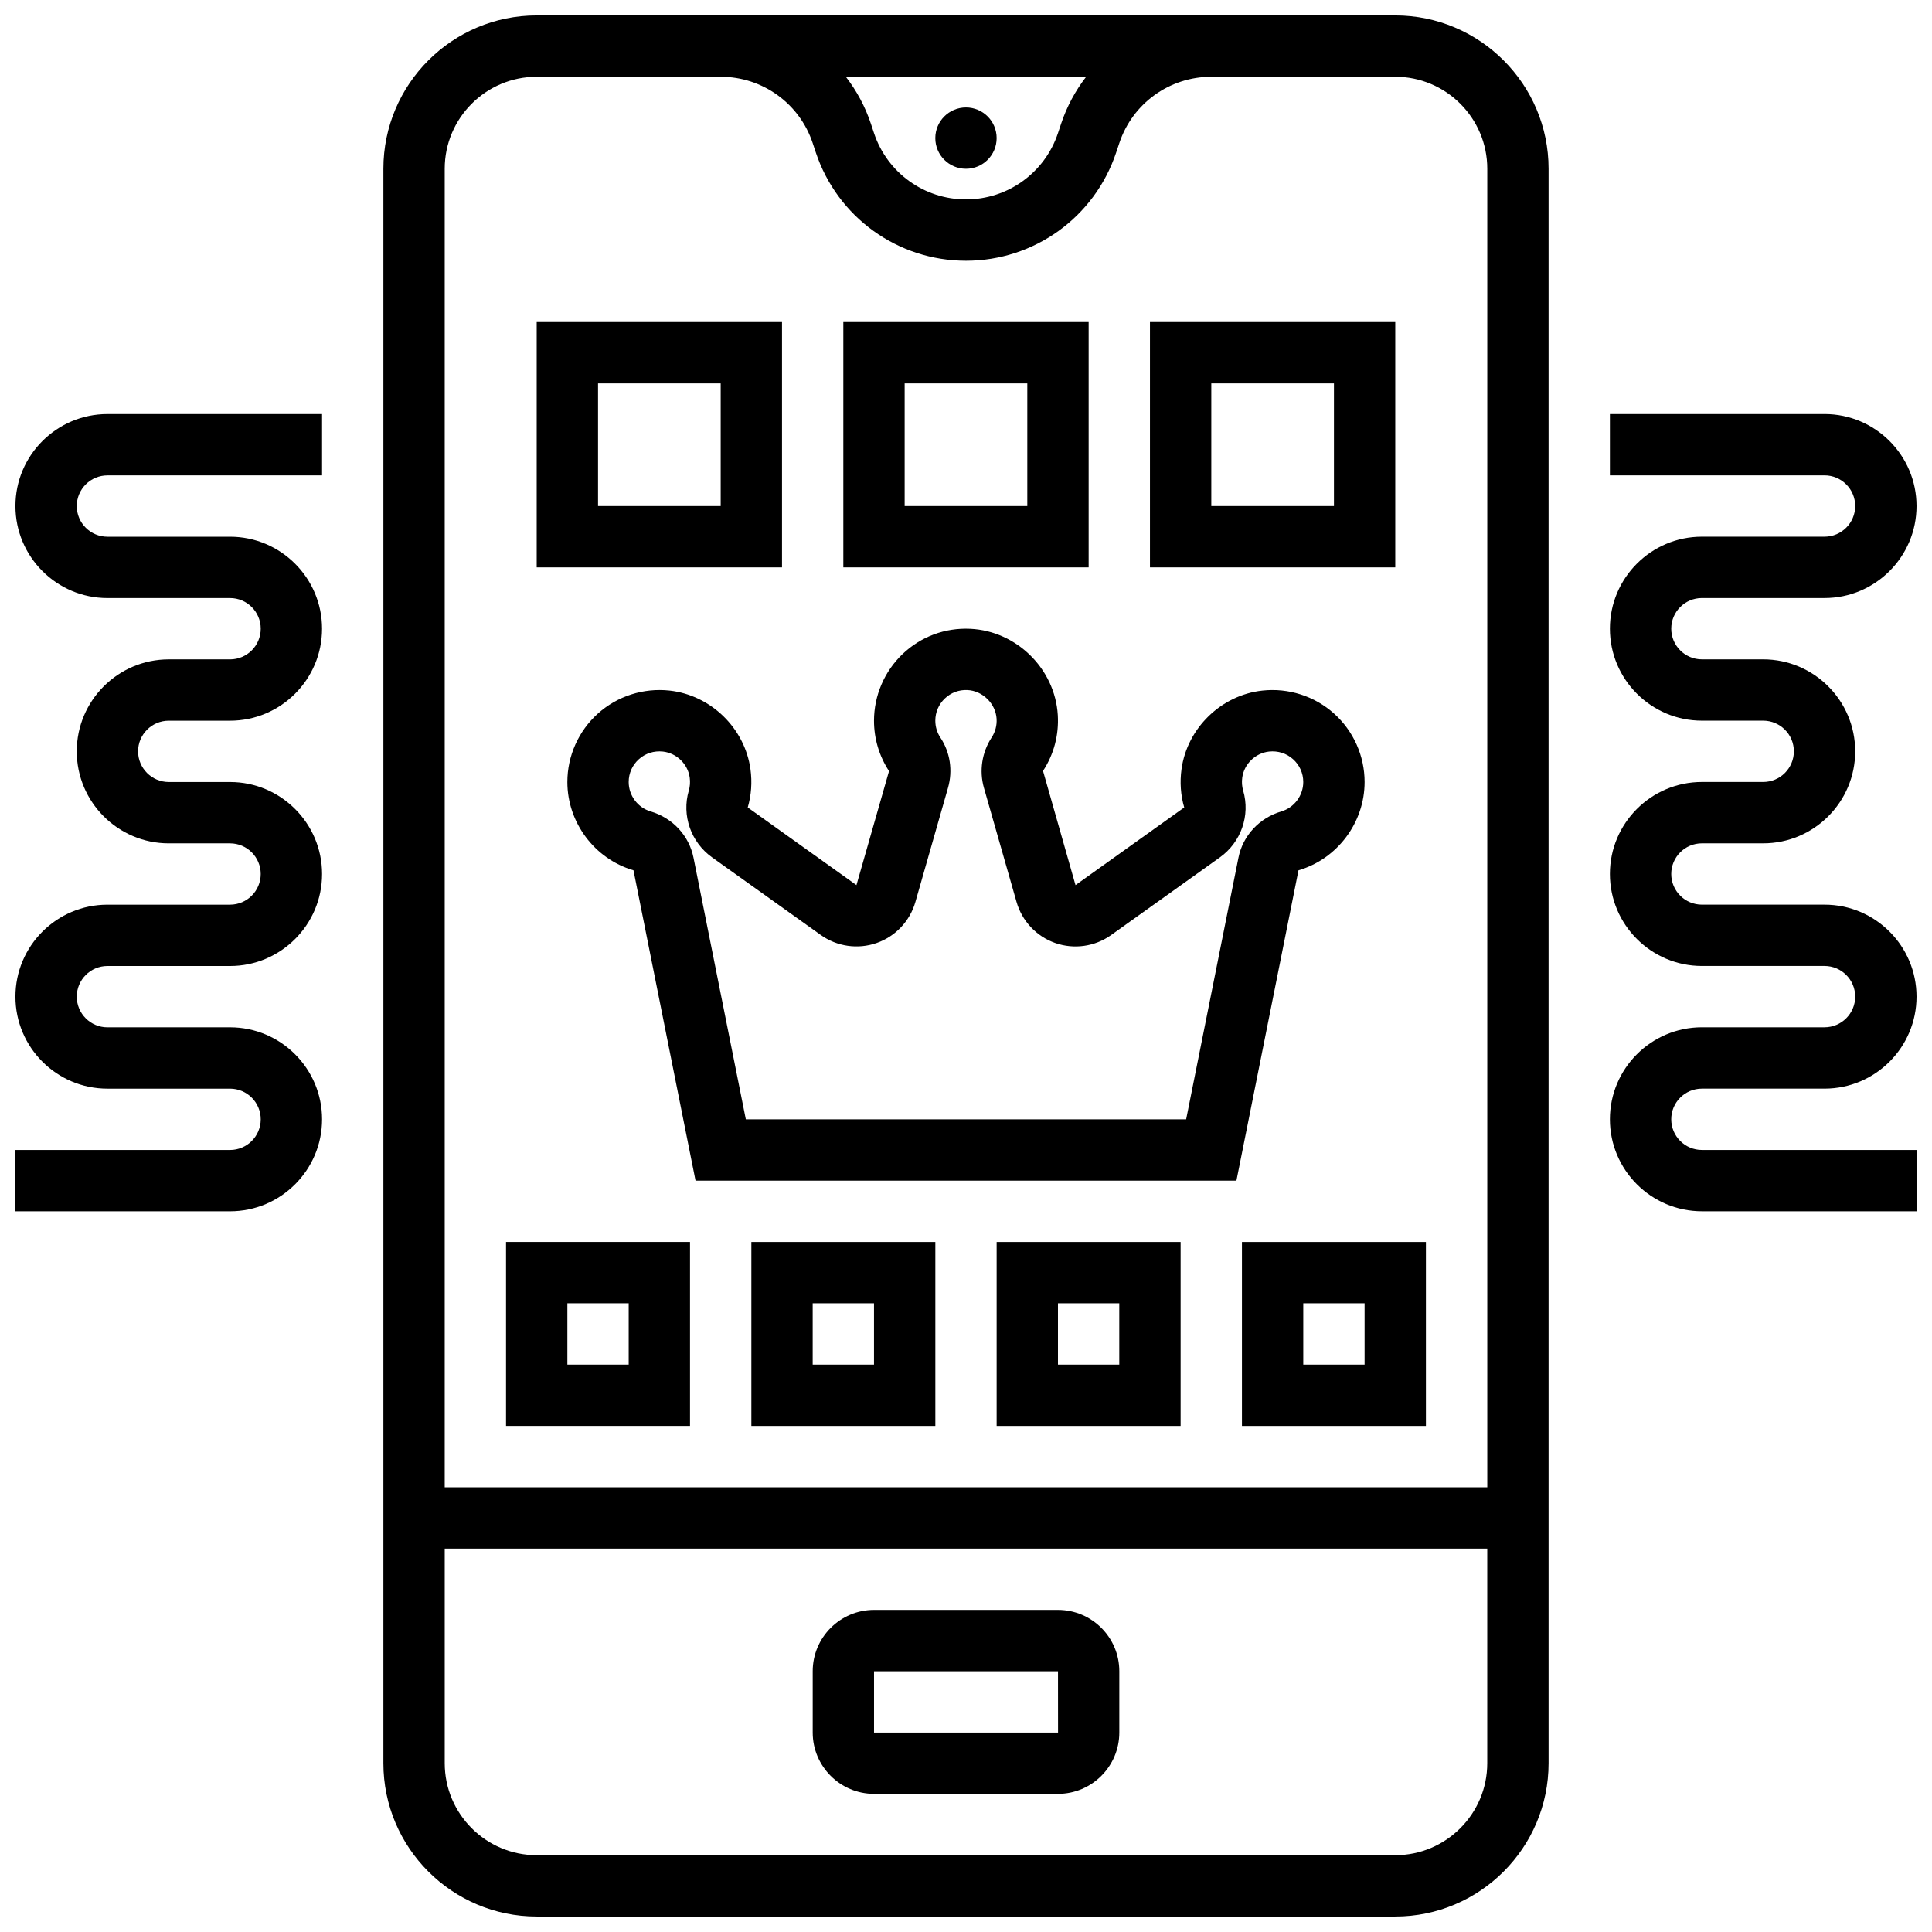 <?xml version="1.0" encoding="UTF-8"?>
<!-- Uploaded to: SVG Repo, www.svgrepo.com, Generator: SVG Repo Mixer Tools -->
<svg width="800px" height="800px" version="1.1" viewBox="144 144 512 512" xmlns="http://www.w3.org/2000/svg">
 <defs>
  <clipPath id="c">
   <path d="m245 148.09h310v503.81h-310z"/>
  </clipPath>
  <clipPath id="b">
   <path d="m570 253h81.902v213h-81.902z"/>
  </clipPath>
  <clipPath id="a">
   <path d="m148.09 253h81.906v213h-81.906z"/>
  </clipPath>
 </defs>
 <path d="m424.38 570.64h-48.754c-8.961 0-16.25 7.293-16.25 16.25v16.25c0 8.961 7.293 16.25 16.25 16.25h48.754c8.961 0 16.25-7.293 16.25-16.25v-16.25c0.004-8.961-7.289-16.25-16.25-16.25zm0 32.504h-48.754v-16.25h48.754l0.012 16.25h-0.012z"/>
 <g clip-path="url(#c)">
  <path d="m513.76 148.09h-227.53c-22.402 0-40.629 18.227-40.629 40.629v422.55c0 22.402 18.227 40.629 40.629 40.629h227.53c22.402 0 40.629-18.227 40.629-40.629v-422.55c0-22.402-18.227-40.629-40.629-40.629zm-81.914 16.25c-2.84 3.668-5.106 7.844-6.637 12.43l-0.836 2.504c-3.5 10.512-13.297 17.57-24.375 17.57s-20.875-7.059-24.375-17.566l-0.832-2.504c-1.527-4.586-3.797-8.762-6.637-12.43zm-145.61 0h48.758c11.078 0 20.875 7.059 24.375 17.566l0.832 2.504c5.723 17.16 21.715 28.688 39.801 28.688s34.078-11.527 39.793-28.684l0.836-2.5c3.5-10.512 13.297-17.574 24.375-17.574h48.758c13.441 0 24.379 10.934 24.379 24.379v349.42h-276.29v-349.42c0-13.441 10.938-24.379 24.379-24.379zm227.53 471.31h-227.53c-13.441 0-24.379-10.934-24.379-24.379v-56.883h276.28v56.883c0.004 13.441-10.934 24.379-24.375 24.379z"/>
 </g>
 <path d="m408.12 180.6c0 4.488-3.637 8.125-8.125 8.125s-8.129-3.637-8.129-8.125c0-4.488 3.641-8.125 8.129-8.125s8.125 3.637 8.125 8.125"/>
 <path d="m326.86 473.13h-48.754v48.754h48.754zm-16.25 32.504h-16.25v-16.25h16.25z"/>
 <path d="m343.12 521.89h48.754v-48.754h-48.754zm16.25-32.504h16.25v16.25h-16.25z"/>
 <path d="m408.12 521.89h48.754v-48.754h-48.754zm16.25-32.504h16.25v16.25h-16.25z"/>
 <path d="m473.13 521.89h48.754v-48.754h-48.754zm16.25-32.504h16.25v16.25h-16.25z"/>
 <path d="m351.24 229.35h-65.008v65.008h65.008zm-16.25 48.758h-32.504v-32.504h32.504z"/>
 <path d="m432.5 229.35h-65.008v65.008h65.008zm-16.254 48.758h-32.504v-32.504h32.504z"/>
 <path d="m513.76 229.35h-65.008v65.008h65.008zm-16.25 48.758h-32.504v-32.504h32.504z"/>
 <path d="m342.88 347.85c-1.5-10.887-10.516-19.648-21.441-20.84-6.918-0.75-13.832 1.465-18.977 6.082-5.152 4.621-8.105 11.234-8.105 18.148 0 10.727 7.18 20.34 17.461 23.379 0.023 0.008 0.043 0.016 0.062 0.02l16.445 82.238h143.34l16.445-82.234c0.016-0.008 0.039-0.016 0.062-0.023 10.281-3.035 17.461-12.652 17.461-23.379 0-6.914-2.953-13.531-8.105-18.148-5.144-4.617-12.059-6.832-18.977-6.082-10.926 1.188-19.945 9.953-21.441 20.84-0.473 3.438-0.23 6.852 0.719 10.137l-28.809 20.578-8.609-30.262c2.879-4.41 4.234-9.531 3.914-14.816-0.742-12.234-10.918-22.27-23.168-22.848-6.719-0.32-13.125 2.066-17.992 6.711-4.793 4.578-7.547 11.008-7.547 17.641 0 4.769 1.379 9.383 3.984 13.355l-8.637 30.219-28.805-20.582c0.949-3.289 1.191-6.695 0.719-10.133zm18.641 43.938c4.293 3.066 9.828 3.856 14.805 2.117 4.981-1.738 8.816-5.805 10.266-10.879l8.637-30.23c1.309-4.586 0.574-9.441-2.012-13.324-0.879-1.324-1.348-2.875-1.348-4.481 0-2.242 0.895-4.332 2.519-5.883 1.621-1.547 3.758-2.348 6.012-2.234 4.008 0.188 7.465 3.598 7.707 7.598 0.109 1.77-0.34 3.481-1.297 4.945-2.598 3.977-3.344 8.855-2.051 13.387l8.637 30.23c1.449 5.07 5.285 9.137 10.266 10.879 4.977 1.738 10.516 0.949 14.805-2.117l28.816-20.582c5.621-4.016 8.102-11.129 6.168-17.703-0.324-1.102-0.402-2.258-0.242-3.441 0.496-3.602 3.481-6.504 7.098-6.898 2.359-0.254 4.625 0.461 6.367 2.023 1.742 1.562 2.703 3.715 2.703 6.051 0 3.578-2.391 6.781-5.812 7.793-5.84 1.727-10.191 6.418-11.359 12.25l-13.863 69.34h-116.69l-13.867-69.34c-1.168-5.832-5.519-10.523-11.359-12.25-3.422-1.012-5.816-4.219-5.816-7.793 0-2.34 0.961-4.488 2.703-6.051s4.004-2.277 6.367-2.023c3.617 0.395 6.606 3.297 7.102 6.898 0.164 1.184 0.082 2.34-0.242 3.441-1.93 6.574 0.547 13.688 6.172 17.703z"/>
 <g clip-path="url(#b)">
  <path d="m595.02 432.5h32.504c13.441 0 24.379-10.938 24.379-24.379s-10.938-24.379-24.379-24.379h-32.504c-4.481 0-8.125-3.644-8.125-8.125 0-4.481 3.644-8.125 8.125-8.125h16.25c13.441 0 24.379-10.938 24.379-24.379 0-13.441-10.938-24.379-24.379-24.379h-16.25c-4.481 0-8.125-3.644-8.125-8.125s3.644-8.125 8.125-8.125h32.504c13.441 0 24.379-10.938 24.379-24.379s-10.938-24.379-24.379-24.379h-56.883v16.25h56.883c4.481 0 8.125 3.644 8.125 8.125s-3.644 8.125-8.125 8.125h-32.504c-13.441 0-24.379 10.938-24.379 24.379s10.938 24.379 24.379 24.379h16.25c4.481 0 8.125 3.644 8.125 8.125s-3.644 8.125-8.125 8.125h-16.25c-13.441 0-24.379 10.938-24.379 24.379 0 13.441 10.938 24.379 24.379 24.379h32.504c4.481 0 8.125 3.644 8.125 8.125 0 4.481-3.644 8.125-8.125 8.125h-32.504c-13.441 0-24.379 10.938-24.379 24.379s10.938 24.379 24.379 24.379h56.883v-16.25h-56.883c-4.481 0-8.125-3.644-8.125-8.125-0.004-4.481 3.644-8.125 8.125-8.125z"/>
 </g>
 <g clip-path="url(#a)">
  <path d="m148.09 278.11c0 13.441 10.938 24.379 24.379 24.379h32.504c4.481 0 8.125 3.644 8.125 8.125s-3.644 8.125-8.125 8.125h-16.254c-13.441 0-24.379 10.938-24.379 24.379 0 13.441 10.938 24.379 24.379 24.379h16.25c4.481 0 8.125 3.644 8.125 8.125 0 4.481-3.644 8.125-8.125 8.125h-32.5c-13.441 0-24.379 10.938-24.379 24.379s10.938 24.379 24.379 24.379h32.504c4.481 0 8.125 3.644 8.125 8.125 0 4.481-3.644 8.125-8.125 8.125h-56.883v16.25h56.883c13.441 0 24.379-10.938 24.379-24.379s-10.938-24.379-24.379-24.379l-32.504 0.004c-4.481 0-8.125-3.644-8.125-8.125s3.644-8.125 8.125-8.125h32.504c13.441 0 24.379-10.938 24.379-24.379s-10.938-24.379-24.379-24.379h-16.254c-4.481 0-8.125-3.644-8.125-8.125 0-4.481 3.644-8.125 8.125-8.125h16.25c13.441 0 24.379-10.938 24.379-24.379 0-13.441-10.938-24.379-24.379-24.379h-32.5c-4.481 0-8.125-3.644-8.125-8.125s3.644-8.125 8.125-8.125h56.883v-16.25l-56.883-0.004c-13.441 0-24.379 10.938-24.379 24.379z"/>
 </g>
</svg>